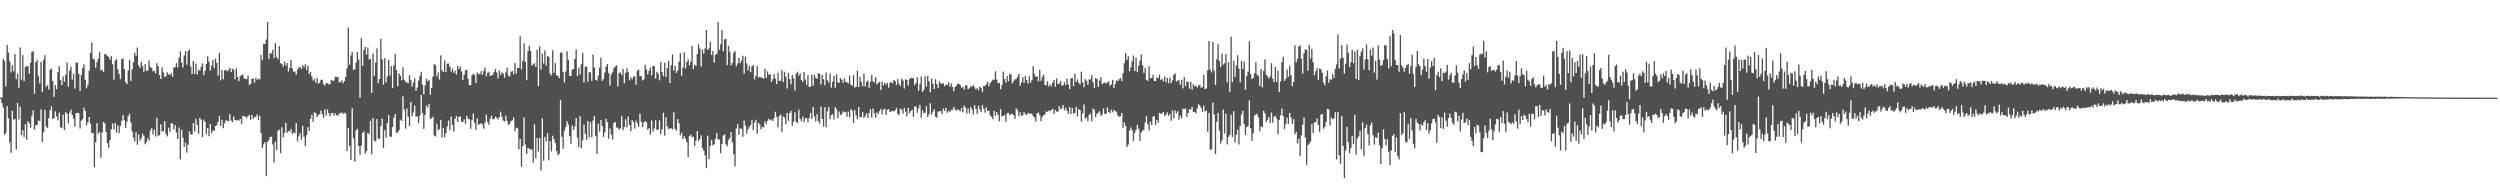 <svg xmlns="http://www.w3.org/2000/svg" width="1920" height="150"><path fill="#4f4f4f" d="M0 74.996h1v1H0zM1 74.986h1v4.296H1zM2 45.274h1v37.476H2zM3 46.911h1v56.67H3zM4 66.345h1v35.773H4zM5 34.512h1v47.029H5zM6 40.33h1v50.601H6zM7 47.212h1v62.261H7zM8 55.675h1v61.65H8zM9 50.133h1v34.962H9zM10 54.893h1v37.026H10zM11 41.534h1v49.694H11zM12 60.862h1v53.979H12zM13 56.624h1v22.387H13zM14 67.551h1v24.256H14zM15 36.387h1v45.466H15zM16 61.149h1v42.609H16zM17 42.409h1v57.458H17zM18 62.188h1v43.07H18zM19 51.3h1v44.067H19zM20 50.858h1v56.508H20zM21 50.915h1v42.074H21zM22 56.806h1v37.96H22zM23 48.358h1v49.673H23zM24 39.891h1v48.868H24zM25 39.312h1v45.364H25zM26 72.002h1v27.585H26zM27 47.708h1v48.554H27zM28 45.884h1v49.996H28zM29 58.18h1v34.42H29zM30 64.022h1v28.798H30zM31 47.675h1v36.319H31zM32 70.547h1v38.515H32zM33 45.892h1v55.74H33zM34 42.36h1v42.058H34zM35 66.781h1v30.326H35zM36 65.355h1v33.055H36zM37 68.826h1v21.953H37zM38 53.461h1v31.289H38zM39 52.739h1v28.855H39zM40 62.131h1v29.173H40zM41 74.357h1v16.507H41zM42 65.35h1v20.177H42zM43 68.441h1v20.947H43zM44 55.348h1v37.048H44zM45 50.852h1v35.693H45zM46 61.387h1v36.329H46zM47 65.264h1v33.139H47zM48 58.73h1v29.379H48zM49 62.782h1v37.109H49zM50 57.428h1v28.668H50zM51 47.901h1v39.455H51zM52 66.523h1v28.072H52zM53 54.18h1v32.381H53zM54 51.229h1v32.994H54zM55 61.176h1v27.121H55zM56 56.76h1v34.423H56zM57 67.996h1v29.274H57zM58 48.063h1v38.808H58zM59 48.184h1v38.51H59zM60 56.736h1v30.245H60zM61 69.937h1v28.767H61zM62 57.664h1v34.978H62zM63 52.435h1v39.021H63zM64 49.406h1v33.318H64zM65 61.303h1v23.979H65zM66 67.733h1v28.54H66zM67 65.152h1v28.763H67zM68 54.311h1v35.556H68zM69 40.702h1v54.208H69zM70 32.666h1v69.681H70zM71 45.174h1v56.898H71zM72 45.785h1v82.599H72zM73 52.081h1v57.158H73zM74 47.676h1v46.814H74zM75 45.133h1v57.618H75zM76 40.108h1v61.244H76zM77 54.131h1v67.047H77zM78 53.521h1v48.242H78zM79 55.327h1v38.362H79zM80 41.619h1v53.191H80zM81 41.678h1v59.698H81zM82 43.081h1v66.931H82zM83 43.662h1v69.839H83zM84 45.974h1v61.664H84zM85 43.128h1v56.234H85zM86 49.352h1v45.408H86zM87 61.201h1v38.148H87zM88 46.517h1v47.883H88zM89 45.338h1v56.447H89zM90 53.223h1v43.024H90zM91 56.837h1v45.425H91zM92 60.891h1v35.953H92zM93 45.394h1v47.414H93zM94 44.872h1v43.602H94zM95 53.052h1v39.374H95zM96 63.135h1v35.105H96zM97 64.58h1v28.981H97zM98 54.21h1v35.105H98zM99 45.953h1v41.269H99zM100 62.102h1v31.845H100zM101 53.237h1v47.692H101zM102 47.711h1v58.046H102zM103 40.51h1v68.216H103zM104 42.754h1v58.747H104zM105 36.471h1v74.613H105zM106 50.147h1v53.061H106zM107 52.239h1v55.861H107zM108 47.594h1v58.708H108zM109 50.714h1v51.879H109zM110 55.19h1v49.057H110zM111 49.274h1v61.547H111zM112 54.28h1v55.013H112zM113 54.362h1v51.81H113zM114 46.482h1v61.517H114zM115 51.53h1v48.558H115zM116 52.282h1v46.137H116zM117 54.723h1v48.512H117zM118 54.398h1v45.13H118zM119 56.369h1v48.475H119zM120 48.49h1v41.983H120zM121 50.896h1v53.344H121zM122 57.658h1v46.217H122zM123 60.657h1v34.814H123zM124 51.66h1v49.349H124zM125 55.58h1v45.278H125zM126 59.218h1v33.958H126zM127 58.491h1v44.473H127zM128 55.519h1v49.238H128zM129 57.017h1v41.008H129zM130 57.572h1v43.63H130zM131 56.223h1v38.576H131zM132 59.046h1v35.793H132zM133 51.791h1v47.683H133zM134 51.665h1v44.408H134zM135 48.414h1v53.44H135zM136 51.742h1v54.966H136zM137 44.336h1v53.629H137zM138 39.371h1v83.015H138zM139 48.093h1v51.604H139zM140 51.888h1v53.904H140zM141 42.581h1v70.27H141zM142 39.34h1v70.185H142zM143 49.69h1v67.494H143zM144 39.353h1v71.684H144zM145 37.979h1v62.844H145zM146 51.175h1v51.977H146zM147 56.835h1v46.523H147zM148 46.867h1v47.575H148zM149 56.854h1v44.253H149zM150 48.88h1v42.365H150zM151 57.201h1v38.751H151zM152 53.457h1v49.233H152zM153 54.387h1v36.152H153zM154 51.352h1v40.604H154zM155 48.581h1v56.683H155zM156 57.708h1v34.078H156zM157 54.596h1v39.005H157zM158 49.264h1v53.777H158zM159 43.273h1v55.094H159zM160 47.411h1v57.284H160zM161 54.206h1v41.049H161zM162 50.323h1v51.991H162zM163 46.042h1v54.188H163zM164 52.232h1v48.28H164zM165 44.929h1v51.827H165zM166 48.331h1v47.898H166zM167 57.983h1v35.635H167zM168 40.517h1v48.527H168zM169 61.755h1v35.024H169zM170 53.882h1v38.172H170zM171 60.831h1v37.683H171zM172 53.995h1v40.811H172zM173 53.69h1v38.598H173zM174 54.756h1v38.026H174zM175 53.862h1v39.319H175zM176 52.052h1v35.602H176zM177 55.414h1v37.141H177zM178 52.785h1v41.175H178zM179 53.552h1v35.945H179zM180 60.868h1v31.317H180zM181 52.481h1v40.025H181zM182 59.157h1v32.886H182zM183 62.258h1v30.449H183zM184 58.546h1v32.808H184zM185 57.69h1v37.467H185zM186 57.289h1v31.713H186zM187 60.224h1v29.266H187zM188 60.62h1v28.835H188zM189 60.84h1v29.842H189zM190 58.017h1v31.092H190zM191 65.118h1v23.089H191zM192 64.413h1v27.71H192zM193 60.596h1v27.569H193zM194 60.202h1v31.002H194zM195 63.549h1v26.512H195zM196 59.804h1v29.87H196zM197 61.294h1v26.577H197zM198 60.261h1v31.943H198zM199 61.045h1v27.797H199zM200 42.205h1v59.895H200zM201 46.247h1v67.581H201zM202 33.793h1v77.155H202zM203 33.887h1v75.196H203zM204 30.369h1v104.893H204zM205 16.925h1v92.203H205zM206 45.528h1v61.989H206zM207 40.877h1v64.22H207zM208 41.085h1v63.881H208zM209 38.209h1v72.756H209zM210 44.729h1v80.093H210zM211 33.193h1v75.586H211zM212 43.804h1v71.548H212zM213 45.636h1v54.746H213zM214 35.388h1v64.283H214zM215 48.467h1v69.22H215zM216 49.16h1v48.556H216zM217 51.295h1v54.225H217zM218 47.391h1v54.618H218zM219 50.334h1v43.965H219zM220 48.418h1v53.577H220zM221 54.945h1v45.525H221zM222 52.22h1v48.845H222zM223 45.962h1v53.148H223zM224 52.676h1v50.447H224zM225 54.993h1v46.665H225zM226 54.927h1v47.411H226zM227 57.394h1v36.999H227zM228 53.38h1v55.215H228zM229 52.005h1v52.759H229zM230 51.427h1v50.944H230zM231 52.963h1v54.263H231zM232 49.914h1v46.716H232zM233 51.669h1v53.413H233zM234 49.334h1v62.683H234zM235 53.7h1v50.12H235zM236 50.267h1v47.386H236zM237 56.876h1v43.703H237zM238 55.209h1v35.933H238zM239 58.782h1v29.412H239zM240 61.911h1v31.614H240zM241 60.428h1v25.839H241zM242 63.476h1v23.395H242zM243 59.869h1v30.055H243zM244 64.284h1v24.148H244zM245 63.533h1v24.142H245zM246 61.251h1v23.656H246zM247 61.244h1v26.536H247zM248 64.67h1v25.803H248zM249 65.667h1v18.406H249zM250 63.729h1v25.028H250zM251 64.04h1v19.982H251zM252 64.816h1v22.024H252zM253 64.527h1v24.887H253zM254 61.4h1v25.522H254zM255 62.082h1v24.522H255zM256 61.807h1v27.103H256zM257 58.919h1v28.102H257zM258 59.208h1v29.322H258zM259 59.137h1v29.676H259zM260 63.283h1v24.054H260zM261 63.011h1v23.874H261zM262 61.699h1v24.604H262zM263 63.953h1v23.534H263zM264 62.145h1v24.39H264zM265 59.029h1v28.148H265zM266 52.555h1v63.387H266zM267 21.1h1v77.132H267zM268 49.563h1v62.398H268zM269 42.618h1v80.135H269zM270 39.715h1v43.423H270zM271 53.698h1v52.527H271zM272 53.211h1v71.046H272zM273 47.977h1v52.164H273zM274 39.873h1v58.932H274zM275 45.76h1v66.362H275zM276 74.984h1v43.933H276zM277 29.326h1v82.594H277zM278 50.576h1v51.552H278zM279 38.332h1v62.498H279zM280 36.018h1v82.043H280zM281 41.902h1v74.222H281zM282 36.503h1v65.655H282zM283 45.8h1v57.074H283zM284 45.232h1v47.531H284zM285 71.368h1v47.235H285zM286 41.172h1v49.476H286zM287 58.207h1v49.705H287zM288 47.959h1v60.713H288zM289 37.222h1v54.266H289zM290 63.838h1v42.648H290zM291 60.655h1v45.935H291zM292 29.695h1v67.026H292zM293 45.556h1v45.459H293zM294 64.962h1v48.82H294zM295 44.692h1v55.304H295zM296 63.353h1v42.299H296zM297 58.76h1v35.774H297zM298 46.05h1v42.373H298zM299 57.939h1v46.742H299zM300 50.74h1v54.419H300zM301 67.74h1v29.687H301zM302 50.208h1v40.278H302zM303 41.368h1v46.14H303zM304 53.79h1v48.212H304zM305 66.128h1v35.701H305zM306 56.279h1v43.736H306zM307 58.105h1v33.837H307zM308 61.586h1v31.347H308zM309 51.699h1v22.339H309zM310 61.362h1v22.855H310zM311 62.753h1v36.032H311zM312 63.488h1v19.886H312zM313 63.905h1v25.629H313zM314 57.851h1v38.94H314zM315 61.385h1v16.968H315zM316 66.542h1v22.826H316zM317 63.404h1v22.958H317zM318 60.213h1v20.85H318zM319 69.762h1v19.82H319zM320 67.202h1v22.256H320zM321 61.919h1v32.715H321zM322 58.242h1v30.552H322zM323 55.066h1v17.9H323zM324 65.088h1v21.841H324zM325 72.471h1v26.535H325zM326 65.594h1v22.738H326zM327 60.477h1v20.639H327zM328 62.473h1v20.01H328zM329 61.237h1v18.507H329zM330 72.75h1v18.669H330zM331 67.516h1v23.257H331zM332 58.877h1v30.829H332zM333 49.174h1v54.894H333zM334 50.121h1v54.713H334zM335 58.721h1v36.308H335zM336 55.728h1v44.418H336zM337 61.105h1v38.091H337zM338 42.542h1v49.526H338zM339 54.089h1v51.588H339zM340 55.348h1v42.906H340zM341 46.421h1v58.987H341zM342 55.295h1v46.892H342zM343 48.905h1v48.271H343zM344 48.747h1v43.761H344zM345 51.199h1v48.897H345zM346 54.975h1v34.593H346zM347 52.684h1v43.337H347zM348 55.973h1v45.165H348zM349 54.16h1v37.119H349zM350 57.243h1v31.87H350zM351 50.668h1v43.051H351zM352 53.063h1v36.736H352zM353 51.121h1v38.292H353zM354 54.796h1v38.656H354zM355 61.525h1v32.252H355zM356 57.413h1v34.304H356zM357 54.042h1v41.046H357zM358 53.483h1v35.345H358zM359 60.584h1v30.597H359zM360 65.262h1v26.338H360zM361 65.484h1v33.435H361zM362 57.86h1v34.395H362zM363 56.542h1v30.647H363zM364 57.722h1v36.606H364zM365 63.777h1v35.909H365zM366 55.681h1v35.272H366zM367 56.74h1v39.127H367zM368 57.022h1v38.299H368zM369 54.606h1v40.077H369zM370 57.468h1v38.122H370zM371 54.577h1v44.242H371zM372 51.81h1v42.363H372zM373 58.64h1v29.334H373zM374 56.024h1v37.447H374zM375 55.064h1v40.846H375zM376 58.423h1v32.658H376zM377 57.682h1v31.143H377zM378 57.505h1v34.007H378zM379 55.33h1v36.267H379zM380 52.985h1v36.709H380zM381 55.728h1v34.697H381zM382 60.21h1v31.586H382zM383 54.159h1v35.792H383zM384 57.652h1v28.099H384zM385 55.565h1v34.094H385zM386 56.509h1v36.074H386zM387 59.523h1v33.863H387zM388 55.534h1v33.213H388zM389 52.04h1v40.835H389zM390 58.179h1v37.865H390zM391 58.652h1v36.402H391zM392 55.114h1v37.924H392zM393 54.565h1v37.777H393zM394 57.044h1v33.179H394zM395 48.427h1v52.462H395zM396 56.505h1v41.62H396zM397 52.105h1v46.437H397zM398 52.233h1v62.512H398zM399 27.681h1v79.02H399zM400 53.318h1v74.799H400zM401 46.672h1v65.49H401zM402 33.236h1v56.941H402zM403 47.632h1v63.418H403zM404 61.59h1v56.727H404zM405 39.226h1v74.455H405zM406 35.074h1v79.053H406zM407 38.946h1v75.872H407zM408 50.339h1v64.44H408zM409 49.449h1v75.46H409zM410 48.608h1v46.8H410zM411 51.36h1v70.312H411zM412 38.125h1v67.791H412zM413 66.075h1v50.231H413zM414 35.74h1v70.268H414zM415 53.395h1v77.558H415zM416 41.208h1v49.76H416zM417 48.8h1v74.643H417zM418 38.672h1v66.374H418zM419 50.277h1v58.392H419zM420 43.131h1v59.137H420zM421 43.641h1v79.518H421zM422 56.592h1v51.824H422zM423 58.008h1v58.318H423zM424 38.579h1v65.687H424zM425 56.01h1v50.959H425zM426 48.478h1v61.368H426zM427 57.682h1v58.178H427zM428 58.315h1v60.842H428zM429 59.939h1v58.158H429zM430 40.55h1v36.203H430zM431 40.255h1v64.723H431zM432 55.447h1v58.834H432zM433 63.4h1v37.02H433zM434 54.888h1v42.703H434zM435 39.371h1v53.738H435zM436 45.883h1v49.739H436zM437 58.323h1v46.249H437zM438 58.314h1v52.097H438zM439 53.43h1v43.043H439zM440 53.116h1v46.694H440zM441 45.137h1v51.846H441zM442 38.037h1v52.688H442zM443 58.419h1v47.256H443zM444 51.981h1v61.035H444zM445 57.199h1v32.04H445zM446 49.292h1v64.483H446zM447 40.566h1v67.121H447zM448 63.351h1v32.419H448zM449 51.414h1v51.363H449zM450 50.902h1v56.487H450zM451 62.697h1v30.168H451zM452 55.4h1v50.194H452zM453 55.55h1v38.26H453zM454 62.018h1v43.296H454zM455 41.91h1v50.558H455zM456 51.816h1v37.33H456zM457 61.302h1v43.189H457zM458 61.8h1v56.442H458zM459 58.083h1v36.937H459zM460 52.043h1v49.017H460zM461 44.162h1v47.993H461zM462 62.117h1v34.568H462zM463 60.62h1v44.546H463zM464 55.674h1v46.018H464zM465 51.141h1v40.039H465zM466 49.139h1v44.726H466zM467 56.117h1v50.487H467zM468 65.685h1v32.864H468zM469 57.119h1v46.159H469zM470 55.578h1v51.638H470zM471 52.252h1v42.132H471zM472 51.068h1v42.649H472zM473 50.188h1v47.753H473zM474 66.388h1v31.707H474zM475 56.003h1v43.509H475zM476 55.556h1v43.07H476zM477 57.654h1v31.706H477zM478 52.873h1v47.088H478zM479 63.982h1v33.563H479zM480 55.968h1v35.686H480zM481 52.481h1v45.253H481zM482 55.372h1v34.072H482zM483 61.552h1v34.467H483zM484 59.381h1v41.463H484zM485 60.924h1v31.228H485zM486 58.809h1v34.899H486zM487 58.607h1v40.152H487zM488 65.024h1v27.544H488zM489 54.257h1v40.459H489zM490 53.512h1v43.776H490zM491 58.549h1v28.695H491zM492 58.291h1v35.288H492zM493 61.765h1v35.757H493zM494 60.986h1v33.216H494zM495 49.686h1v43.362H495zM496 53.35h1v40.622H496zM497 57.163h1v42.478H497zM498 54.228h1v44.117H498zM499 51.763h1v51.586H499zM500 57.878h1v34.598H500zM501 50.72h1v50.351H501zM502 50.85h1v47.79H502zM503 60.313h1v32.06H503zM504 55.022h1v44.69H504zM505 56.522h1v42.887H505zM506 61.682h1v30.781H506zM507 47.601h1v55.451H507zM508 55.382h1v43.827H508zM509 58.491h1v28.049H509zM510 48.1h1v56.079H510zM511 59.107h1v30.841H511zM512 52.283h1v44.881H512zM513 46.835h1v52.529H513zM514 63.769h1v34.64H514zM515 50.092h1v48.478H515zM516 41.889h1v57.535H516zM517 54.149h1v32.04H517zM518 50.598h1v48.409H518zM519 55.956h1v44.473H519zM520 54.19h1v37.306H520zM521 47.434h1v47.309H521zM522 40.843h1v63.071H522zM523 58.119h1v43.862H523zM524 51.872h1v54.96H524zM525 40.24h1v64.354H525zM526 52.559h1v53.877H526zM527 47.585h1v61.576H527zM528 45.625h1v74.972H528zM529 50.123h1v54.406H529zM530 47.401h1v55.947H530zM531 35.202h1v70.164H531zM532 53.029h1v51.924H532zM533 49.648h1v62.406H533zM534 50.688h1v57.343H534zM535 41.497h1v59.11H535zM536 34.011h1v74.231H536zM537 37.301h1v69.442H537zM538 50.972h1v52.962H538zM539 38.046h1v75.686H539zM540 41.154h1v74.516H540zM541 37.214h1v82.111H541zM542 23.015h1v106.113H542zM543 38.35h1v65.876H543zM544 37.16h1v85.072H544zM545 32.2h1v79.82H545zM546 42.264h1v65.156H546zM547 39.197h1v72.493H547zM548 48.162h1v62.535H548zM549 42.035h1v64.601H549zM550 41.212h1v60.79H550zM551 16.977h1v90.166H551zM552 38.413h1v68.712H552zM553 34.022h1v83.641H553zM554 22.937h1v87.717H554zM555 39.471h1v64.678H555zM556 30.312h1v72.923H556zM557 29.835h1v80.954H557zM558 50.093h1v62.164H558zM559 35.212h1v72.306H559zM560 39.689h1v66.331H560zM561 50.195h1v51.293H561zM562 48.277h1v61.157H562zM563 40.579h1v77.833H563zM564 39.188h1v88.636H564zM565 50.864h1v47.805H565zM566 48.751h1v46.493H566zM567 44.453h1v59.024H567zM568 48.533h1v49.985H568zM569 46.657h1v52.293H569zM570 42.735h1v62.376H570zM571 56.561h1v35.959H571zM572 43.469h1v53.108H572zM573 48.793h1v53.794H573zM574 54.211h1v45.183H574zM575 50.601h1v46.737H575zM576 55.418h1v40.692H576zM577 50.896h1v41.211H577zM578 49.92h1v50.066H578zM579 61.018h1v33.153H579zM580 58.334h1v33.619H580zM581 50.722h1v52.056H581zM582 59.627h1v34.632H582zM583 58.88h1v36.592H583zM584 59.484h1v39.817H584zM585 59.797h1v37.634H585zM586 60.389h1v37.448H586zM587 52.671h1v40.497H587zM588 59.776h1v35.555H588zM589 54.748h1v38.085H589zM590 57.489h1v33.755H590zM591 56.734h1v35.562H591zM592 63.043h1v28.713H592zM593 60.865h1v32.071H593zM594 56.947h1v33.748H594zM595 60.381h1v25.414H595zM596 64.623h1v25.053H596zM597 55.983h1v41.818H597zM598 62.109h1v27.081H598zM599 62.027h1v25.927H599zM600 53.822h1v47.724H600zM601 62.938h1v26.529H601zM602 55.105h1v35.225H602zM603 58.89h1v36.455H603zM604 67.931h1v18.801H604zM605 55.944h1v36.826H605zM606 60.703h1v26.242H606zM607 64.752h1v20.455H607zM608 57.581h1v38.917H608zM609 60.235h1v33.281H609zM610 69.467h1v16.76H610zM611 56.498h1v37.129H611zM612 55.048h1v39.611H612zM613 58.174h1v26.028H613zM614 56.197h1v35.13H614zM615 61.464h1v31.644H615zM616 62.956h1v26.639H616zM617 55.265h1v38.434H617zM618 61.077h1v29.718H618zM619 65.144h1v25.511H619zM620 57.768h1v36.18H620zM621 66.774h1v23.977H621zM622 66.407h1v20.329H622zM623 57.375h1v34.039H623zM624 65.818h1v16.414H624zM625 57.378h1v32.159H625zM626 59.743h1v33.597H626zM627 60.625h1v26.995H627zM628 56.162h1v36.93H628zM629 56.762h1v38.225H629zM630 64.905h1v16.99H630zM631 57.487h1v33.841H631zM632 60.808h1v36.429H632zM633 65.501h1v16.867H633zM634 55.604h1v42.096H634zM635 61.625h1v23.928H635zM636 63.503h1v18.651H636zM637 56.414h1v35.242H637zM638 67.323h1v20.999H638zM639 62.715h1v25.036H639zM640 58.248h1v33.569H640zM641 67.36h1v14.91H641zM642 57.1h1v26.877H642zM643 63.252h1v27.537H643zM644 63.484h1v22.2H644zM645 59.979h1v28.482H645zM646 61.245h1v26.28H646zM647 63.693h1v21.818H647zM648 60.171h1v26.118H648zM649 62.883h1v23.05H649zM650 63.162h1v26.534H650zM651 64.132h1v21.593H651zM652 58.083h1v31.993H652zM653 64.991h1v18.759H653zM654 65.926h1v19.079H654zM655 57.673h1v36.731H655zM656 67.284h1v17.136H656zM657 66.545h1v22.273H657zM658 54.317h1v37.25H658zM659 66.824h1v15.332H659zM660 59.125h1v31.029H660zM661 62.886h1v26.955H661zM662 66.285h1v19.884H662zM663 56.49h1v34.017H663zM664 66.363h1v22.944H664zM665 62.773h1v24.155H665zM666 61.91h1v28.737H666zM667 67.434h1v19.409H667zM668 62.871h1v21.066H668zM669 57.562h1v32.709H669zM670 62.316h1v21.051H670zM671 63.344h1v23.453H671zM672 59.312h1v30.988H672zM673 64.886h1v21.425H673zM674 63.599h1v24.111H674zM675 62.822h1v22.472H675zM676 69.116h1v14.494H676zM677 62.771h1v24.996H677zM678 65.57h1v18.67H678zM679 63.611h1v19.913H679zM680 65.028h1v23.23H680zM681 63.634h1v20.684H681zM682 67.3h1v16.604H682zM683 63.602h1v22.519H683zM684 62.907h1v22.68H684zM685 64.015h1v21.053H685zM686 61.369h1v24.303H686zM687 62.255h1v22.438H687zM688 65.333h1v17.505H688zM689 60.74h1v26.658H689zM690 64.282h1v24.115H690zM691 66.131h1v17.289H691zM692 60.304h1v23.824H692zM693 61.866h1v25.458H693zM694 67.991h1v14.902H694zM695 60.845h1v24.948H695zM696 61.423h1v27.983H696zM697 65.77h1v16.956H697zM698 60.787h1v26.097H698zM699 59.945h1v25.287H699zM700 59.826h1v24.478H700zM701 60.243h1v29.534H701zM702 65.468h1v16.277H702zM703 63.798h1v17.997H703zM704 59.323h1v27.315H704zM705 69.61h1v13.633H705zM706 64.634h1v15.837H706zM707 58.843h1v31.586H707zM708 70.59h1v14.275H708zM709 68.87h1v18.086H709zM710 58.628h1v27.935H710zM711 66.429h1v15.046H711zM712 58.3h1v31.66H712zM713 62.458h1v25.473H713zM714 70.784h1v8.572H714zM715 60.258h1v27.685H715zM716 64.338h1v21.419H716zM717 68.461h1v15.355H717zM718 60.786h1v28.867H718zM719 64.687h1v25.678H719zM720 67.668h1v18.037H720zM721 62.582h1v22.914H721zM722 64.094h1v20.978H722zM723 64.248h1v23.295H723zM724 63.931h1v19.461H724zM725 66.205h1v18.942H725zM726 64.926h1v17.928H726zM727 65.291h1v21.257H727zM728 63.244h1v21.985H728zM729 66.617h1v19.465H729zM730 63.986h1v20.33H730zM731 66.625h1v17.814H731zM732 70.039h1v12.031H732zM733 66.847h1v17.057H733zM734 65.754h1v19.334H734zM735 64.321h1v19.612H735zM736 64.37h1v20.221H736zM737 65.317h1v20.013H737zM738 67.357h1v15.538H738zM739 66.734h1v19.561H739zM740 68.767h1v12.313H740zM741 65.669h1v16.973H741zM742 65.444h1v21.885H742zM743 68.488h1v14.897H743zM744 67.739h1v19.219H744zM745 66.17h1v16.057H745zM746 66.736h1v17.428H746zM747 65.266h1v22.75H747zM748 67.019h1v13.769H748zM749 68.729h1v14.858H749zM750 67.588h1v19.813H750zM751 69.387h1v11.752H751zM752 66.78h1v17.308H752zM753 67.406h1v18.798H753zM754 70.773h1v10.019H754zM755 66.056h1v17.35H755zM756 65.89h1v20.679H756zM757 64.793h1v17.658H757zM758 62.645h1v22.671H758zM759 66.293h1v18.677H759zM760 63.788h1v24.911H760zM761 62.58h1v27.133H761zM762 61.174h1v30.498H762zM763 61.348h1v23.839H763zM764 54.751h1v34.222H764zM765 61.034h1v25.038H765zM766 63.97h1v24.32H766zM767 63.598h1v29.584H767zM768 68.547h1v15.332H768zM769 65.386h1v23.974H769zM770 54.997h1v34.157H770zM771 60.569h1v27.713H771zM772 63.611h1v29.887H772zM773 58.444h1v28.444H773zM774 62.46h1v24.208H774zM775 56.693h1v31.736H775zM776 57.285h1v30.396H776zM777 64.043h1v23.286H777zM778 62.367h1v26.212H778zM779 60.923h1v30.347H779zM780 60.634h1v22.656H780zM781 59.009h1v25.717H781zM782 56.848h1v32.197H782zM783 65.665h1v20.629H783zM784 63.249h1v25.84H784zM785 59.309h1v29.165H785zM786 63.625h1v22.264H786zM787 58.258h1v29.498H787zM788 61.534h1v26.689H788zM789 64.251h1v22.447H789zM790 58.687h1v28.748H790zM791 63.462h1v23.562H791zM792 61.554h1v26.073H792zM793 50.854h1v38.372H793zM794 56.95h1v33.376H794zM795 59.019h1v34.262H795zM796 58.614h1v28.428H796zM797 62.484h1v23.979H797zM798 53.544h1v34.812H798zM799 62.033h1v30.935H799zM800 59.104h1v30.598H800zM801 57.313h1v31.09H801zM802 65.211h1v22.771H802zM803 65.465h1v20.075H803zM804 62.432h1v23.523H804zM805 66.421h1v18.381H805zM806 64.78h1v20.657H806zM807 66.25h1v18.155H807zM808 63.44h1v20.187H808zM809 61.377h1v26.054H809zM810 66.612h1v17.816H810zM811 60.207h1v25.463H811zM812 64.559h1v21.256H812zM813 64.259h1v17.272H813zM814 62.282h1v21.594H814zM815 65.647h1v17.588H815zM816 65.66h1v14.975H816zM817 63.113h1v21.647H817zM818 65.282h1v17.584H818zM819 60.26h1v24.829H819zM820 64.764h1v22.63H820zM821 68.405h1v13.815H821zM822 60.284h1v27.244H822zM823 59.845h1v23.069H823zM824 66.126h1v21.213H824zM825 56.598h1v30.197H825zM826 63.037h1v19.038H826zM827 61.003h1v28.418H827zM828 63.607h1v20.158H828zM829 64.81h1v19.817H829zM830 54.981h1v38.375H830zM831 63.15h1v23.907H831zM832 67.036h1v13.162H832zM833 60.763h1v30.445H833zM834 61.985h1v28.33H834zM835 65.124h1v27.847H835zM836 61.007h1v27.157H836zM837 60.904h1v26.407H837zM838 57.689h1v35.472H838zM839 63.115h1v20.122H839zM840 67.576h1v16.836H840zM841 59.908h1v29.959H841zM842 60.709h1v26.681H842zM843 66.725h1v19.921H843zM844 61.975h1v23.501H844zM845 59.295h1v29.723H845zM846 64.719h1v23.203H846zM847 63.765h1v19.494H847zM848 63.411h1v24.099H848zM849 64.117h1v23.399H849zM850 63.305h1v19.242H850zM851 62.563h1v23.491H851zM852 65.833h1v21.128H852zM853 64.699h1v19.598H853zM854 61.285h1v25H854zM855 67.633h1v16.762H855zM856 64.441h1v20.998H856zM857 61.653h1v24.173H857zM858 62.293h1v26.478H858zM859 60.83h1v28.775H859zM860 59.866h1v29.469H860zM861 62.251h1v24.483H861zM862 56.306h1v41.886H862zM863 48.559h1v45.528H863zM864 40.732h1v55.938H864zM865 46h1v66.881H865zM866 43.135h1v67.935H866zM867 54.71h1v45.619H867zM868 51.69h1v46.215H868zM869 47.083h1v52.982H869zM870 42.527h1v65.8H870zM871 54.606h1v47.324H871zM872 44.265h1v55.39H872zM873 55.275h1v40.562H873zM874 50.558h1v48.283H874zM875 46.492h1v61.761H875zM876 41.72h1v59.912H876zM877 50.142h1v50.267H877zM878 55.918h1v43.653H878zM879 52.183h1v41.933H879zM880 61.307h1v27.97H880zM881 62.108h1v33.292H881zM882 50.921h1v49.274H882zM883 59.947h1v33.487H883zM884 59.988h1v36.012H884zM885 57.519h1v32.061H885zM886 62.047h1v27.061H886zM887 62.305h1v33.608H887zM888 59.362h1v32.767H888zM889 60.088h1v34.139H889zM890 57.261h1v29.476H890zM891 61.396h1v26.062H891zM892 60.577h1v26.466H892zM893 62.474h1v23.435H893zM894 58.801h1v30.176H894zM895 63.177h1v24.888H895zM896 59.878h1v26.517H896zM897 64.012h1v25.019H897zM898 59.579h1v27.885H898zM899 63.695h1v29.016H899zM900 61.706h1v23.076H900zM901 57.591h1v33.357H901zM902 56.274h1v28.564H902zM903 62.696h1v24.4H903zM904 61.81h1v23.628H904zM905 61.704h1v30.086H905zM906 64.966h1v23.813H906zM907 61.287h1v29.536H907zM908 67.912h1v15.584H908zM909 59.206h1v24.545H909zM910 66.147h1v17.076H910zM911 62.599h1v27.196H911zM912 62.936h1v23.857H912zM913 68.073h1v15.772H913zM914 62.791h1v21.311H914zM915 68.805h1v13.313H915zM916 64.739h1v21.174H916zM917 66.238h1v19.764H917zM918 65.887h1v21.097H918zM919 67.138h1v16.09H919zM920 65.69h1v14.284H920zM921 65.099h1v16.157H921zM922 67.47h1v15.356H922zM923 66.842h1v19.013H923zM924 57.57h1v23.613H924zM925 68.434h1v17.062H925zM926 67.913h1v16.96H926zM927 53.989h1v47.198H927zM928 31.502h1v55.186H928zM929 53.63h1v61.541H929zM930 55.64h1v58.924H930zM931 32.263h1v46.522H931zM932 54.277h1v33.699H932zM933 65.217h1v53.197H933zM934 45.448h1v48.138H934zM935 33.943h1v52.73H935zM936 46.958h1v53.431H936zM937 51.427h1v58.88H937zM938 41.218h1v66.577H938zM939 49.638h1v34.544H939zM940 48.566h1v53.98H940zM941 41.501h1v45.771H941zM942 63.168h1v47.718H942zM943 47.691h1v57.563H943zM944 70.524h1v33.1H944zM945 28.165h1v59.921H945zM946 63.044h1v42.098H946zM947 46.742h1v38.669H947zM948 59.004h1v50.44H948zM949 50.278h1v53.319H949zM950 42.516h1v57.175H950zM951 52.671h1v58.274H951zM952 63.298h1v33.452H952zM953 46.671h1v41.262H953zM954 52.997h1v32.086H954zM955 47.252h1v47.918H955zM956 68.966h1v34.735H956zM957 58.529h1v38.941H957zM958 54.994h1v41.836H958zM959 31.749h1v45.464H959zM960 56.788h1v41.529H960zM961 60.721h1v47.526H961zM962 59.686h1v42.506H962zM963 56.216h1v32.567H963zM964 47.841h1v40.115H964zM965 57.295h1v30.092H965zM966 58.486h1v31.584H966zM967 65.974h1v34.784H967zM968 53.083h1v43.932H968zM969 67.113h1v30.624H969zM970 54.519h1v30.515H970zM971 45.639h1v41.381H971zM972 57.556h1v36.259H972zM973 58.748h1v33.325H973zM974 60.477h1v29.277H974zM975 58.68h1v35.9H975zM976 48.547h1v37.885H976zM977 60.422h1v33.838H977zM978 63.087h1v26.509H978zM979 51.361h1v37.618H979zM980 62.99h1v27.974H980zM981 54.299h1v48.83H981zM982 70.65h1v21.438H982zM983 62.495h1v26.099H983zM984 47.746h1v35.656H984zM985 43.59h1v45.558H985zM986 62.093h1v36.892H986zM987 60.622h1v34.784H987zM988 53.359h1v37.011H988zM989 59.02h1v36.134H989zM990 50.469h1v36.234H990zM991 57.858h1v32.37H991zM992 66.197h1v28.966H992zM993 63.046h1v28.514H993zM994 34.708h1v68.563H994zM995 47.833h1v53.403H995zM996 45.132h1v65.04H996zM997 35.7h1v70.92H997zM998 34.817h1v85.145H998zM999 45.127h1v58.92H999zM1000 56.587h1v39.098H1000zM1001 40.971h1v49.201H1001zM1002 37.899h1v67.718H1002zM1003 38.286h1v88.219H1003zM1004 54.369h1v57.171H1004zM1005 34.457h1v75.871H1005zM1006 44.853h1v63.889H1006zM1007 37.403h1v57.762H1007zM1008 47.826h1v54.495H1008zM1009 57.707h1v36.302H1009zM1010 54.777h1v39.104H1010zM1011 52.256h1v38.732H1011zM1012 61.336h1v34.593H1012zM1013 52.605h1v48.602H1013zM1014 53.204h1v34.836H1014zM1015 55.917h1v31.563H1015zM1016 63.463h1v35.414H1016zM1017 65.467h1v31.792H1017zM1018 58.547h1v35.09H1018zM1019 54.113h1v29.378H1019zM1020 63.511h1v20.547H1020zM1021 60.752h1v35.676H1021zM1022 61.488h1v28.803H1022zM1023 56.777h1v34.78H1023zM1024 60.073h1v30.912H1024zM1025 52.763h1v33.406H1025zM1026 49.416h1v73.127H1026zM1027 26.471h1v59.532H1027zM1028 52.543h1v66.747H1028zM1029 45.07h1v80.856H1029zM1030 34.722h1v54.454H1030zM1031 44.43h1v67.66H1031zM1032 56.594h1v80.221H1032zM1033 48.97h1v66.585H1033zM1034 34.221h1v63.22H1034zM1035 40.479h1v68.652H1035zM1036 51.554h1v66.125H1036zM1037 47.746h1v65.943H1037zM1038 38.079h1v66.324H1038zM1039 48.493h1v62.337H1039zM1040 39.487h1v48.726H1040zM1041 60.64h1v58.192H1041zM1042 38.124h1v68.278H1042zM1043 61.514h1v43.198H1043zM1044 43.105h1v57.274H1044zM1045 39.678h1v74.997H1045zM1046 37.155h1v56.766H1046zM1047 53.493h1v66.372H1047zM1048 45.691h1v52.677H1048zM1049 34.155h1v61.578H1049zM1050 45.484h1v57.402H1050zM1051 53.989h1v57.728H1051zM1052 38.022h1v58.166H1052zM1053 42.874h1v51.226H1053zM1054 36.516h1v67.365H1054zM1055 55.772h1v55.345H1055zM1056 46.739h1v58.685H1056zM1057 61.12h1v44.854H1057zM1058 34.878h1v66.886H1058zM1059 45.729h1v65.781H1059zM1060 50.621h1v75.448H1060zM1061 49.78h1v64.055H1061zM1062 46.166h1v53.256H1062zM1063 34.679h1v71.934H1063zM1064 35.024h1v76.825H1064zM1065 45.347h1v61.572H1065zM1066 52.596h1v63.932H1066zM1067 27.574h1v99.232H1067zM1068 50.936h1v64.667H1068zM1069 23.029h1v81.377H1069zM1070 25.631h1v77.261H1070zM1071 46.117h1v70.543H1071zM1072 49.844h1v55.735H1072zM1073 50.006h1v69.978H1073zM1074 55.112h1v67.355H1074zM1075 26.952h1v59.994H1075zM1076 50.232h1v53.55H1076zM1077 51.976h1v50.211H1077zM1078 55.081h1v31.093H1078zM1079 52.175h1v56.706H1079zM1080 49.944h1v59.584H1080zM1081 48.927h1v46.053H1081zM1082 56.547h1v50.034H1082zM1083 50.782h1v39.74H1083zM1084 42.043h1v58.19H1084zM1085 56.944h1v53.561H1085zM1086 66.885h1v47.115H1086zM1087 51.337h1v39.941H1087zM1088 39.23h1v54.948H1088zM1089 49.329h1v45.776H1089zM1090 50.824h1v49.328H1090zM1091 57.796h1v37.636H1091zM1092 53.401h1v43.153H1092zM1093 45.03h1v48.96H1093zM1094 50.664h1v41.679H1094zM1095 55.128h1v44.711H1095zM1096 45.322h1v49.346H1096zM1097 60.401h1v42.237H1097zM1098 51.835h1v48.243H1098zM1099 46.936h1v47.918H1099zM1100 50.685h1v40.873H1100zM1101 44.393h1v46.639H1101zM1102 69.25h1v24.734H1102zM1103 57.784h1v51.914H1103zM1104 55.092h1v33.052H1104zM1105 59.172h1v30.839H1105zM1106 52.502h1v45.943H1106zM1107 62.259h1v27.81H1107zM1108 55.726h1v43.401H1108zM1109 56.234h1v30.262H1109zM1110 54.994h1v37.604H1110zM1111 49.771h1v47.613H1111zM1112 61.126h1v29.463H1112zM1113 57.742h1v29.454H1113zM1114 55.805h1v34.591H1114zM1115 63.278h1v31H1115zM1116 63.519h1v32.397H1116zM1117 58.016h1v27.8H1117zM1118 50.299h1v35.966H1118zM1119 55.766h1v37.596H1119zM1120 63.587h1v25.351H1120zM1121 67.708h1v33.273H1121zM1122 60.774h1v31.041H1122zM1123 57.104h1v29.595H1123zM1124 54.088h1v40.516H1124zM1125 62.598h1v31.306H1125zM1126 56.039h1v34.951H1126zM1127 61.363h1v34.787H1127zM1128 48.52h1v43.551H1128zM1129 53.214h1v51.924H1129zM1130 42.442h1v65.785H1130zM1131 35.744h1v76.438H1131zM1132 50.816h1v46.683H1132zM1133 43.801h1v58.579H1133zM1134 50.151h1v45.485H1134zM1135 52.88h1v43.578H1135zM1136 42.035h1v59.494H1136zM1137 41.097h1v75.682H1137zM1138 41.523h1v75.367H1138zM1139 31.281h1v74.936H1139zM1140 44.098h1v52.068H1140zM1141 39.469h1v62.603H1141zM1142 55.596h1v50.361H1142zM1143 51.393h1v48.872H1143zM1144 50.885h1v40.299H1144zM1145 54.519h1v44.755H1145zM1146 53.533h1v54.248H1146zM1147 53.79h1v47.031H1147zM1148 54.954h1v40.589H1148zM1149 53.406h1v37.908H1149zM1150 49.857h1v41.789H1150zM1151 50.296h1v50.976H1151zM1152 55.225h1v34.769H1152zM1153 62.003h1v32.627H1153zM1154 46.56h1v38.886H1154zM1155 64.835h1v30.147H1155zM1156 58.822h1v42.677H1156zM1157 54.042h1v32.354H1157zM1158 59.702h1v33.77H1158zM1159 55.108h1v39.238H1159zM1160 64.086h1v31.352H1160zM1161 61.657h1v32.308H1161zM1162 62.057h1v32.943H1162zM1163 57.931h1v29.816H1163zM1164 46.774h1v46.447H1164zM1165 57.978h1v40.77H1165zM1166 63.966h1v20.233H1166zM1167 58.451h1v36.869H1167zM1168 52.508h1v36.68H1168zM1169 57.06h1v35.067H1169zM1170 57.645h1v30.411H1170zM1171 66.311h1v22.674H1171zM1172 54.407h1v37.01H1172zM1173 61.253h1v32.632H1173zM1174 62.457h1v25H1174zM1175 65.858h1v31.368H1175zM1176 60.659h1v26.622H1176zM1177 59.221h1v28.269H1177zM1178 64.752h1v27.007H1178zM1179 67.068h1v14.443H1179zM1180 65.498h1v16.163H1180zM1181 64.749h1v25.076H1181zM1182 64.797h1v15.716H1182zM1183 67.389h1v21.719H1183zM1184 67.424h1v17.404H1184zM1185 58.162h1v26.617H1185zM1186 66.582h1v22.06H1186zM1187 65.106h1v18.917H1187zM1188 68.757h1v17.3H1188zM1189 64.588h1v22.043H1189zM1190 65.202h1v18.434H1190zM1191 63.988h1v44.545H1191zM1192 39.575h1v63.243H1192zM1193 39.005h1v63.169H1193zM1194 66.908h1v45.782H1194zM1195 31.5h1v57.386H1195zM1196 43.725h1v54.249H1196zM1197 56.863h1v47.129H1197zM1198 65.014h1v50.655H1198zM1199 40.426h1v60.581H1199zM1200 36.756h1v65.337H1200zM1201 45.045h1v51.588H1201zM1202 69.013h1v46.595H1202zM1203 39.284h1v55.756H1203zM1204 56.177h1v38.094H1204zM1205 38.68h1v40.848H1205zM1206 63.136h1v45.74H1206zM1207 44.504h1v57.938H1207zM1208 58.549h1v46.368H1208zM1209 47.825h1v45.578H1209zM1210 56.038h1v52.109H1210zM1211 46.805h1v49.447H1211zM1212 51.229h1v59.109H1212zM1213 41.857h1v58.342H1213zM1214 59.735h1v43.488H1214zM1215 41.696h1v41.345H1215zM1216 74.987h1v31.773H1216zM1217 56.377h1v34.087H1217zM1218 42.968h1v52.513H1218zM1219 54.574h1v49.113H1219zM1220 64.499h1v32.701H1220zM1221 50.954h1v37.4H1221zM1222 71.391h1v28.862H1222zM1223 49.941h1v29.585H1223zM1224 40.873h1v40.356H1224zM1225 65.187h1v36.597H1225zM1226 66.354h1v30.192H1226zM1227 66.397h1v31.394H1227zM1228 53.921h1v33.398H1228zM1229 52.205h1v28.888H1229zM1230 60.315h1v38.702H1230zM1231 64.102h1v30.945H1231zM1232 65.126h1v30.478H1232zM1233 63.411h1v30.472H1233zM1234 62.05h1v22.964H1234zM1235 41.961h1v35.076H1235zM1236 59.038h1v34.152H1236zM1237 61.324h1v36.215H1237zM1238 63.461h1v21.294H1238zM1239 67.305h1v33.616H1239zM1240 50.808h1v33.956H1240zM1241 49.525h1v41.109H1241zM1242 62.855h1v31.427H1242zM1243 63.55h1v28.977H1243zM1244 58.131h1v30.668H1244zM1245 65.57h1v23.1H1245zM1246 55.09h1v36.468H1246zM1247 62.871h1v28.456H1247zM1248 53.221h1v35.054H1248zM1249 55.76h1v22.644H1249zM1250 65.777h1v21.996H1250zM1251 76.28h1v19.415H1251zM1252 61.85h1v25.067H1252zM1253 61.659h1v22.509H1253zM1254 56.263h1v27.384H1254zM1255 60.88h1v26.043H1255zM1256 69.623h1v23.334H1256zM1257 68.64h1v26.574H1257zM1258 58.127h1v29.272H1258zM1259 56.579h1v24.041H1259zM1260 58.489h1v38.429H1260zM1261 54.769h1v35.417H1261zM1262 55.878h1v45.795H1262zM1263 63.624h1v28.847H1263zM1264 47.439h1v38.576H1264zM1265 63.219h1v26.678H1265zM1266 48.997h1v40.113H1266zM1267 66.385h1v25.895H1267zM1268 66.365h1v28.078H1268zM1269 58.396h1v29.661H1269zM1270 46.931h1v41.34H1270zM1271 56.578h1v30.598H1271zM1272 58.201h1v30.172H1272zM1273 63.089h1v27.568H1273zM1274 62.036h1v28.045H1274zM1275 57.038h1v26.627H1275zM1276 60.104h1v26.729H1276zM1277 56.336h1v38H1277zM1278 58.327h1v31.028H1278zM1279 54.48h1v33.099H1279zM1280 63.338h1v25.7H1280zM1281 59.792h1v32.2H1281zM1282 64.986h1v21.647H1282zM1283 53.468h1v29.846H1283zM1284 56.78h1v26.728H1284zM1285 61.38h1v28.305H1285zM1286 68.006h1v26.877H1286zM1287 59.835h1v33.305H1287zM1288 56.78h1v27.239H1288zM1289 57.713h1v26.992H1289zM1290 63.53h1v25.972H1290zM1291 64.16h1v25.487H1291zM1292 54.279h1v32.576H1292zM1293 64.419h1v21.486H1293zM1294 57.373h1v25.95H1294zM1295 56.239h1v27.53H1295zM1296 67.289h1v23.686H1296zM1297 63.566h1v20.618H1297zM1298 53.1h1v35.701H1298zM1299 57.724h1v28.655H1299zM1300 62.672h1v26.671H1300zM1301 66.614h1v23.82H1301zM1302 53.512h1v33.819H1302zM1303 57.861h1v29.835H1303zM1304 66.233h1v17.458H1304zM1305 52.477h1v30.8H1305zM1306 60.557h1v21.933H1306zM1307 61.489h1v28.216H1307zM1308 67.85h1v14.514H1308zM1309 61.876h1v23.112H1309zM1310 65.466h1v18.497H1310zM1311 68.713h1v16.001H1311zM1312 72.075h1v12.292H1312zM1313 63.38h1v19.25H1313zM1314 69.027h1v10.267H1314zM1315 70.086h1v6.383H1315zM1316 65.87h1v15.88H1316zM1317 69.433h1v14.173H1317zM1318 68.542h1v15.962H1318zM1319 66.666h1v12.608H1319zM1320 63.482h1v19.362H1320zM1321 67.224h1v14.273H1321zM1322 67.255h1v20.437H1322zM1323 63.52h1v22.363H1323zM1324 49.925h1v54.132H1324zM1325 36.517h1v51.728H1325zM1326 76.615h1v34.887H1326zM1327 45.808h1v57.239H1327zM1328 39.575h1v46.006H1328zM1329 61.486h1v38.515H1329zM1330 72.8h1v44.853H1330zM1331 45.044h1v62.028H1331zM1332 34.948h1v45.705H1332zM1333 43.682h1v61.79H1333zM1334 70.638h1v44.905H1334zM1335 45.668h1v48.121H1335zM1336 54.616h1v44.748H1336zM1337 45.939h1v49.477H1337zM1338 52.612h1v56.671H1338zM1339 46.063h1v67.272H1339zM1340 45.679h1v66.308H1340zM1341 55.766h1v46.837H1341zM1342 42.681h1v68.238H1342zM1343 50.25h1v55.044H1343zM1344 43.575h1v60.781H1344zM1345 55.821h1v47.77H1345zM1346 56.257h1v38.917H1346zM1347 39.809h1v56.004H1347zM1348 53.226h1v64.294H1348zM1349 60.227h1v46.004H1349zM1350 42.281h1v31.911H1350zM1351 58.993h1v40.33H1351zM1352 56.622h1v50.16H1352zM1353 44.899h1v57.821H1353zM1354 62.305h1v46.144H1354zM1355 54.429h1v49.013H1355zM1356 36.754h1v53.415H1356zM1357 58.063h1v44.385H1357zM1358 68.741h1v39.772H1358zM1359 56.274h1v52.21H1359zM1360 59.484h1v36.534H1360zM1361 46.495h1v34.305H1361zM1362 63.338h1v37.11H1362zM1363 61.381h1v46.614H1363zM1364 57.682h1v47.341H1364zM1365 60.332h1v34.726H1365zM1366 54.842h1v50.179H1366zM1367 40.846h1v52.348H1367zM1368 52.686h1v39.959H1368zM1369 68.045h1v37.137H1369zM1370 54.876h1v42H1370zM1371 68.183h1v41.524H1371zM1372 47.364h1v46.825H1372zM1373 57.374h1v37.535H1373zM1374 64.25h1v31.752H1374zM1375 55.838h1v44.114H1375zM1376 56.35h1v34.301H1376zM1377 65.759h1v25.186H1377zM1378 54.77h1v49.782H1378zM1379 61.923h1v25.052H1379zM1380 66.859h1v36.008H1380zM1381 49.441h1v35.764H1381zM1382 58.194h1v31.554H1382zM1383 66.131h1v43.308H1383zM1384 66.733h1v32.491H1384zM1385 57.534h1v36.681H1385zM1386 54.538h1v38.741H1386zM1387 60.763h1v26.757H1387zM1388 66.308h1v31.083H1388zM1389 66.192h1v30.746H1389zM1390 62.365h1v24.201H1390zM1391 53.664h1v35.024H1391zM1392 60.429h1v26.151H1392zM1393 67.424h1v24.024H1393zM1394 62.679h1v35.096H1394zM1395 64.687h1v25.871H1395zM1396 58.753h1v31.013H1396zM1397 61.217h1v33.573H1397zM1398 58.228h1v30.991H1398zM1399 62.518h1v31.052H1399zM1400 71.988h1v23.829H1400zM1401 63.748h1v27.001H1401zM1402 54.666h1v31.197H1402zM1403 60.812h1v30.731H1403zM1404 64.996h1v23.361H1404zM1405 68.453h1v30.067H1405zM1406 64.928h1v26.159H1406zM1407 65.253h1v21.645H1407zM1408 61.297h1v28.05H1408zM1409 66.369h1v27.025H1409zM1410 61.768h1v24.443H1410zM1411 58.754h1v31.171H1411zM1412 65.93h1v21.511H1412zM1413 65.538h1v29.555H1413zM1414 66.832h1v26.516H1414zM1415 64.702h1v19.357H1415zM1416 59.886h1v27.678H1416zM1417 61.914h1v23.781H1417zM1418 66.649h1v24.822H1418zM1419 67.194h1v29.433H1419zM1420 65.748h1v20.838H1420zM1421 58.651h1v18.449H1421zM1422 63.538h1v27.623H1422zM1423 67.754h1v23.355H1423zM1424 64.183h1v22.587H1424zM1425 63.619h1v27.472H1425zM1426 64.759h1v24.103H1426zM1427 64.224h1v29.02H1427zM1428 64.64h1v21.459H1428zM1429 67.898h1v22.436H1429zM1430 63.567h1v28.227H1430zM1431 68.338h1v20.406H1431zM1432 67.055h1v15.478H1432zM1433 64.103h1v26.778H1433zM1434 66.705h1v20.651H1434zM1435 66.434h1v18.581H1435zM1436 65.298h1v23.707H1436zM1437 64.582h1v21.452H1437zM1438 66.508h1v18.359H1438zM1439 65.4h1v21.179H1439zM1440 66.686h1v18.829H1440zM1441 64.727h1v20.343H1441zM1442 67.351h1v14.512H1442zM1443 66.141h1v15.441H1443zM1444 66.276h1v19.467H1444zM1445 65.888h1v17.887H1445zM1446 67.743h1v14.204H1446zM1447 64.578h1v18.129H1447zM1448 67.496h1v17.506H1448zM1449 70.075h1v14.998H1449zM1450 66.62h1v16.384H1450zM1451 65.451h1v16.127H1451zM1452 64.886h1v19.979H1452zM1453 65.465h1v19.267H1453zM1454 70.325h1v15.59H1454zM1455 62.944h1v21.637H1455zM1456 66.309h1v16.746H1456zM1457 65.657h1v12.895H1457zM1458 67.061h1v17.695H1458zM1459 68.446h1v17.836H1459zM1460 67.871h1v16.758H1460zM1461 64.088h1v18.096H1461zM1462 64.872h1v16.958H1462zM1463 66.587h1v20.143H1463zM1464 64.419h1v18.508H1464zM1465 67.35h1v17.363H1465zM1466 64.82h1v18.96H1466zM1467 63.744h1v20.02H1467zM1468 66.444h1v15.231H1468zM1469 65.169h1v20.969H1469zM1470 65.31h1v17.442H1470zM1471 66.108h1v18.379H1471zM1472 64.942h1v19.575H1472zM1473 63.877h1v19.957H1473zM1474 67.225h1v16.915H1474zM1475 64.935h1v19.055H1475zM1476 65.95h1v17.026H1476zM1477 66.753h1v17.072H1477zM1478 64.468h1v19.611H1478zM1479 67.059h1v15.484H1479zM1480 67.084h1v16.604H1480zM1481 66.224h1v16.028H1481zM1482 66.331h1v16.18H1482zM1483 65.604h1v16.744H1483zM1484 65.548h1v17.079H1484zM1485 69.551h1v11.937H1485zM1486 66.188h1v17.158H1486zM1487 65.744h1v17.33H1487zM1488 66.553h1v15.015H1488zM1489 68.294h1v16.108H1489zM1490 66.074h1v17.502H1490zM1491 65.105h1v16.955H1491zM1492 67.433h1v16.333H1492zM1493 66.111h1v18.65H1493zM1494 65.801h1v21.221H1494zM1495 66.335h1v17.386H1495zM1496 69.39h1v14.206H1496zM1497 63.171h1v23.545H1497zM1498 64.019h1v20.964H1498zM1499 65.92h1v17.711H1499zM1500 64.527h1v23.716H1500zM1501 63.866h1v21.824H1501zM1502 60.861h1v20.581H1502zM1503 68.078h1v19.707H1503zM1504 64.692h1v22.24H1504zM1505 62.159h1v27.511H1505zM1506 63.325h1v17.402H1506zM1507 66.354h1v20.012H1507zM1508 62.611h1v27.282H1508zM1509 64.39h1v23.664H1509zM1510 66.536h1v20.263H1510zM1511 63.775h1v25.317H1511zM1512 64.088h1v23.905H1512zM1513 63.205h1v19.174H1513zM1514 66.941h1v22.84H1514zM1515 63.677h1v23.703H1515zM1516 62.776h1v26.874H1516zM1517 66.015h1v18.048H1517zM1518 62.229h1v25.088H1518zM1519 62.602h1v26.141H1519zM1520 62.226h1v24.885H1520zM1521 64.823h1v23.208H1521zM1522 61.794h1v25.844H1522zM1523 62.129h1v24.26H1523zM1524 62.169h1v18.657H1524zM1525 65.21h1v22.723H1525zM1526 62.444h1v24.606H1526zM1527 63.16h1v23.886H1527zM1528 64.492h1v21.525H1528zM1529 62.223h1v24.833H1529zM1530 64.028h1v22.83H1530zM1531 64.081h1v17.616H1531zM1532 64.284h1v21.302H1532zM1533 62.385h1v24.79H1533zM1534 63.966h1v21.95H1534zM1535 64.523h1v15.927H1535zM1536 64.6h1v24.155H1536zM1537 63.784h1v22.455H1537zM1538 64.878h1v23.52H1538zM1539 64.364h1v24.235H1539zM1540 65.113h1v23.476H1540zM1541 65.433h1v24.436H1541zM1542 63.753h1v18.786H1542zM1543 64.228h1v23.672H1543zM1544 63.435h1v27.534H1544zM1545 65.217h1v23.367H1545zM1546 64.495h1v18.683H1546zM1547 62.748h1v28.029H1547zM1548 65.093h1v23.82H1548zM1549 64.061h1v21.7H1549zM1550 64.142h1v26.316H1550zM1551 64.913h1v23.782H1551zM1552 63.481h1v26.193H1552zM1553 63.77h1v21.295H1553zM1554 65.142h1v22.973H1554zM1555 63.882h1v25.991H1555zM1556 64.503h1v23.255H1556zM1557 63.446h1v21.627H1557zM1558 64.222h1v23.823H1558zM1559 64.941h1v22.522H1559zM1560 63.813h1v20.978H1560zM1561 64.975h1v22.207H1561zM1562 64.667h1v22.041H1562zM1563 64.874h1v21.441H1563zM1564 64.247h1v20.608H1564zM1565 65.827h1v19.896H1565zM1566 64.881h1v19.341H1566zM1567 65.234h1v19.843H1567zM1568 64.675h1v19.958H1568zM1569 64.996h1v18.801H1569zM1570 65.188h1v20.193H1570zM1571 65.896h1v18.641H1571zM1572 66.995h1v17.308H1572zM1573 64.486h1v19.124H1573zM1574 66.21h1v17.968H1574zM1575 65.856h1v18.632H1575zM1576 68.608h1v15.211H1576zM1577 66.54h1v15.678H1577zM1578 66.21h1v18.386H1578zM1579 67.733h1v14.647H1579zM1580 67.283h1v15.131H1580zM1581 66.309h1v18.566H1581zM1582 67.831h1v15.188H1582zM1583 66.636h1v16.925H1583zM1584 66.766h1v15.271H1584zM1585 67.558h1v15.373H1585zM1586 66.552h1v18.205H1586zM1587 69.784h1v12.476H1587zM1588 67.773h1v14.625H1588zM1589 66.434h1v18.289H1589zM1590 67.805h1v15.247H1590zM1591 67.599h1v14.785H1591zM1592 66.788h1v16.743H1592zM1593 66.99h1v16.313H1593zM1594 68.084h1v15.273H1594zM1595 67.848h1v13.242H1595zM1596 67.617h1v15.094H1596zM1597 67.632h1v15.824H1597zM1598 69.619h1v13.365H1598zM1599 67.624h1v15.405H1599zM1600 68.138h1v14.481H1600zM1601 69.907h1v13.072H1601zM1602 66.916h1v15.691H1602zM1603 67.914h1v14.46H1603zM1604 66.779h1v15.556H1604zM1605 71.171h1v11.132H1605zM1606 68.273h1v12.813H1606zM1607 67.058h1v15.581H1607zM1608 68.532h1v11.801H1608zM1609 69.505h1v10.948H1609zM1610 67.244h1v14.806H1610zM1611 68.8h1v10.736H1611zM1612 72.217h1v9.214H1612zM1613 67.61h1v13.765H1613zM1614 69.386h1v11.664H1614zM1615 68.294h1v11.132H1615zM1616 71.78h1v10.015H1616zM1617 69.72h1v10.882H1617zM1618 69.33h1v11.665H1618zM1619 70.057h1v10.018H1619zM1620 69.461h1v11.662H1620zM1621 69.118h1v11.113H1621zM1622 70.182h1v7.639H1622zM1623 71.969h1v9.003H1623zM1624 69.407h1v10.872H1624zM1625 70.144h1v9.761H1625zM1626 70.786h1v6.226H1626zM1627 72.966h1v7.135H1627zM1628 70.053h1v10.036H1628zM1629 71.14h1v7.806H1629zM1630 72.475h1v7.518H1630zM1631 71.179h1v8.937H1631zM1632 71.205h1v8.129H1632zM1633 71.804h1v5.01H1633zM1634 72.285h1v7.199H1634zM1635 72.27h1v7.17H1635zM1636 71.388h1v7.6H1636zM1637 72.147h1v6.129H1637zM1638 72.122h1v7.352H1638zM1639 72.135h1v6.818H1639zM1640 72.032h1v4.699H1640zM1641 71.8h1v7.424H1641zM1642 72.568h1v6.805H1642zM1643 72.499h1v6.731H1643zM1644 72.184h1v4.106H1644zM1645 72.584h1v6.07H1645zM1646 72.413h1v6.886H1646zM1647 72.859h1v5.465H1647zM1648 72.832h1v5.602H1648zM1649 72.091h1v6.721H1649zM1650 72.652h1v6.091H1650zM1651 72.915h1v3.264H1651zM1652 72.348h1v5.928H1652zM1653 72.797h1v5.3H1653zM1654 73.266h1v4.809H1654zM1655 73.014h1v3.497H1655zM1656 72.82h1v4.702H1656zM1657 72.935h1v4.876H1657zM1658 72.838h1v4.093H1658zM1659 73.196h1v4.565H1659zM1660 73.495h1v3.393H1660zM1661 72.645h1v5.329H1661zM1662 73.025h1v3.005H1662zM1663 73.031h1v4.035H1663zM1664 73.06h1v4.669H1664zM1665 72.804h1v3.902H1665zM1666 73.435h1v3.248H1666zM1667 73.519h1v3.295H1667zM1668 72.67h1v3.914H1668zM1669 72.73h1v3.358H1669zM1670 72.55h1v4.514H1670zM1671 73.142h1v4.118H1671zM1672 72.309h1v4.379H1672zM1673 71.771h1v5.846H1673zM1674 72.704h1v4.776H1674zM1675 72.355h1v5.43H1675zM1676 71.934h1v5.509H1676zM1677 72.659h1v5.284H1677zM1678 72.825h1v4.917H1678zM1679 72.043h1v6.209H1679zM1680 72.636h1v4.292H1680zM1681 72.135h1v5.75H1681zM1682 73.047h1v4.633H1682zM1683 73.03h1v3.896H1683zM1684 72.568h1v5.553H1684zM1685 72.917h1v4.936H1685zM1686 73.218h1v4.497H1686zM1687 72.779h1v3.861H1687zM1688 73.437h1v4.328H1688zM1689 73.026h1v4.822H1689zM1690 73.306h1v4.166H1690zM1691 73.291h1v4.049H1691zM1692 73.349h1v4.652H1692zM1693 73.602h1v3.649H1693zM1694 73.377h1v2.672H1694zM1695 73.061h1v4.926H1695zM1696 73.417h1v3.995H1696zM1697 73.419h1v4.607H1697zM1698 72.652h1v3.471H1698zM1699 73.276h1v4.465H1699zM1700 72.917h1v5.428H1700zM1701 72.943h1v3.455H1701zM1702 72.834h1v4.886H1702zM1703 72.847h1v5.637H1703zM1704 73.401h1v4.464H1704zM1705 72.884h1v3.562H1705zM1706 72.647h1v6.143H1706zM1707 72.966h1v5.496H1707zM1708 72.929h1v5.659H1708zM1709 72.848h1v4.802H1709zM1710 72.558h1v5.944H1710zM1711 73.158h1v5.776H1711zM1712 72.884h1v3.299H1712zM1713 72.347h1v5.839H1713zM1714 72.796h1v5.588H1714zM1715 73.831h1v4.243H1715zM1716 72.408h1v4.06H1716zM1717 72.662h1v5.118H1717zM1718 72.419h1v5.412H1718zM1719 73.808h1v3.637H1719zM1720 73.143h1v4.247H1720zM1721 72.362h1v4.891H1721zM1722 73.441h1v3.626H1722zM1723 73.166h1v2.622H1723zM1724 72.784h1v4.082H1724zM1725 73.191h1v3.329H1725zM1726 74.201h1v2.5H1726zM1727 73.04h1v2.818H1727zM1728 73.398h1v2.949H1728zM1729 72.987h1v3.575H1729zM1730 73.409h1v2.791H1730zM1731 73.599h1v2.779H1731zM1732 73.079h1v3.418H1732zM1733 73.783h1v2.72H1733zM1734 73.304h1v3.192H1734zM1735 73.514h1v2.704H1735zM1736 73.538h1v3.001H1736zM1737 73.621h1v2.938H1737zM1738 73.741h1v2.128H1738zM1739 73.866h1v2.709H1739zM1740 73.44h1v3.326H1740zM1741 73.811h1v2.704H1741zM1742 73.658h1v2.413H1742zM1743 73.777h1v3.048H1743zM1744 73.75h1v3.247H1744zM1745 73.573h1v3.36H1745zM1746 73.866h1v2.932H1746zM1747 73.813h1v3.035H1747zM1748 73.514h1v3.636H1748zM1749 73.836h1v2.002H1749zM1750 73.861h1v3.085H1750zM1751 73.679h1v3.433H1751zM1752 73.771h1v3.197H1752zM1753 73.787h1v2.325H1753zM1754 73.72h1v3.349H1754zM1755 73.507h1v3.474H1755zM1756 73.657h1v3.24H1756zM1757 73.916h1v3.022H1757zM1758 73.575h1v3.387H1758zM1759 73.464h1v3.528H1759zM1760 73.665h1v2.085H1760zM1761 73.686h1v3.347H1761zM1762 73.761h1v3.134H1762zM1763 73.645h1v3.404H1763zM1764 73.609h1v2.836H1764zM1765 73.788h1v3.07H1765zM1766 73.373h1v3.735H1766zM1767 73.388h1v2.882H1767zM1768 73.809h1v2.934H1768zM1769 73.496h1v3.377H1769zM1770 74.142h1v2.59H1770zM1771 73.621h1v2.094H1771zM1772 73.494h1v3.348H1772zM1773 73.681h1v2.845H1773zM1774 73.96h1v2.822H1774zM1775 73.52h1v2.962H1775zM1776 73.787h1v2.728H1776zM1777 73.729h1v2.921H1777zM1778 73.556h1v2.251H1778zM1779 73.675h1v2.955H1779zM1780 73.766h1v2.853H1780zM1781 74.352h1v2.22H1781zM1782 73.622h1v2.273H1782zM1783 73.61h1v2.996H1783zM1784 73.691h1v2.787H1784zM1785 74.038h1v2.449H1785zM1786 73.632h1v2.818H1786zM1787 73.568h1v2.908H1787zM1788 74.115h1v2.254H1788zM1789 73.709h1v2.168H1789zM1790 73.563h1v2.854H1790zM1791 73.867h1v2.469H1791zM1792 74.076h1v2.276H1792zM1793 73.636h1v2.46H1793zM1794 73.847h1v2.413H1794zM1795 73.818h1v2.564H1795zM1796 73.835h1v2.337H1796zM1797 73.892h1v2.334H1797zM1798 73.815h1v2.515H1798zM1799 74.06h1v2.11H1799zM1800 73.937h1v1.991H1800zM1801 73.818h1v2.415H1801zM1802 73.984h1v2.143H1802zM1803 73.997h1v2.18H1803zM1804 73.918h1v2.01H1804zM1805 73.93h1v2.022H1805zM1806 74.05h1v2.05H1806zM1807 74.036h1v1.822H1807zM1808 74.091h1v1.855H1808zM1809 74.061h1v1.884H1809zM1810 74.178h1v1.738H1810zM1811 74.06h1v1.784H1811zM1812 74.257h1v1.673H1812zM1813 74.194h1v1.726H1813zM1814 74.11h1v1.918H1814zM1815 74.215h1v1.486H1815zM1816 74.237h1v1.635H1816zM1817 74.176h1v1.787H1817zM1818 74.237h1v1.672H1818zM1819 74.396h1v1.585H1819zM1820 74.176h1v1.77H1820zM1821 74.241h1v1.728H1821zM1822 74.217h1v1.45H1822zM1823 74.445h1v1.529H1823zM1824 74.207h1v1.718H1824zM1825 74.24h1v1.686H1825zM1826 74.185h1v1.41H1826zM1827 74.253h1v1.674H1827zM1828 74.203h1v1.676H1828zM1829 74.229h1v1.485H1829zM1830 74.407h1v1.517H1830zM1831 74.23h1v1.692H1831zM1832 74.219h1v1.648H1832zM1833 74.319h1v1.161H1833zM1834 74.534h1v1.333H1834zM1835 74.28h1v1.584H1835zM1836 74.358h1v1.442H1836zM1837 74.379h1v1.293H1837zM1838 74.372h1v1.449H1838zM1839 74.414h1v1.326H1839zM1840 74.43h1v1H1840zM1841 74.508h1v1.215H1841zM1842 74.502h1v1.182H1842zM1843 74.47h1v1.165H1843zM1844 74.516h1v1H1844zM1845 74.613h1v1H1845zM1846 74.512h1v1.075H1846zM1847 74.536h1v1.026H1847zM1848 74.646h1v1H1848zM1849 74.566h1v1H1849zM1850 74.58h1v1H1850zM1851 74.634h1v1H1851zM1852 74.7h1v1H1852zM1853 74.665h1v1H1853zM1854 74.676h1v1H1854zM1855 74.699h1v1H1855zM1856 74.727h1v1H1856zM1857 74.749h1v1H1857zM1858 74.717h1v1H1858zM1859 74.755h1v1H1859zM1860 74.766h1v1H1860zM1861 74.754h1v1H1861zM1862 74.78h1v1H1862zM1863 74.8h1v1H1863zM1864 74.803h1v1H1864zM1865 74.824h1v1H1865zM1866 74.822h1v1H1866zM1867 74.818h1v1H1867zM1868 74.846h1v1H1868zM1869 74.834h1v1H1869zM1870 74.856h1v1H1870zM1871 74.854h1v1H1871zM1872 74.878h1v1H1872zM1873 74.874h1v1H1873zM1874 74.874h1v1H1874zM1875 74.887h1v1H1875zM1876 74.908h1v1H1876zM1877 74.901h1v1H1877zM1878 74.911h1v1H1878zM1879 74.914h1v1H1879zM1880 74.917h1v1H1880zM1881 74.931h1v1H1881zM1882 74.921h1v1H1882zM1883 74.925h1v1H1883zM1884 74.936h1v1H1884zM1885 74.952h1v1H1885zM1886 74.937h1v1H1886zM1887 74.945h1v1H1887zM1888 74.955h1v1H1888zM1889 74.961h1v1H1889zM1890 74.955h1v1H1890zM1891 74.963h1v1H1891zM1892 74.97h1v1H1892zM1893 74.967h1v1H1893zM1894 74.97h1v1H1894zM1895 74.974h1v1H1895zM1896 74.983h1v1H1896zM1897 74.977h1v1H1897zM1898 74.979h1v1H1898zM1899 74.983h1v1H1899zM1900 74.986h1v1H1900zM1901 74.987h1v1H1901zM1902 74.988h1v1H1902zM1903 74.991h1v1H1903zM1904 74.991h1v1H1904zM1905 74.993h1v1H1905zM1906 74.995h1v1H1906zM1907 74.996h1v1H1907zM1908 74.995h1v1H1908zM1909 74.995h1v1H1909zM1910 74.996h1v1H1910zM1911 74.997h1v1H1911zM1912 74.997h1v1H1912zM1913 74.997h1v1H1913zM1914 74.997h1v1H1914zM1915 74.997h1v1H1915zM1916 74.997h1v1H1916zM1917 74.997h1v1H1917zM1918 150h1v1H1918zM1919 150h1v1H1919z"/></svg>